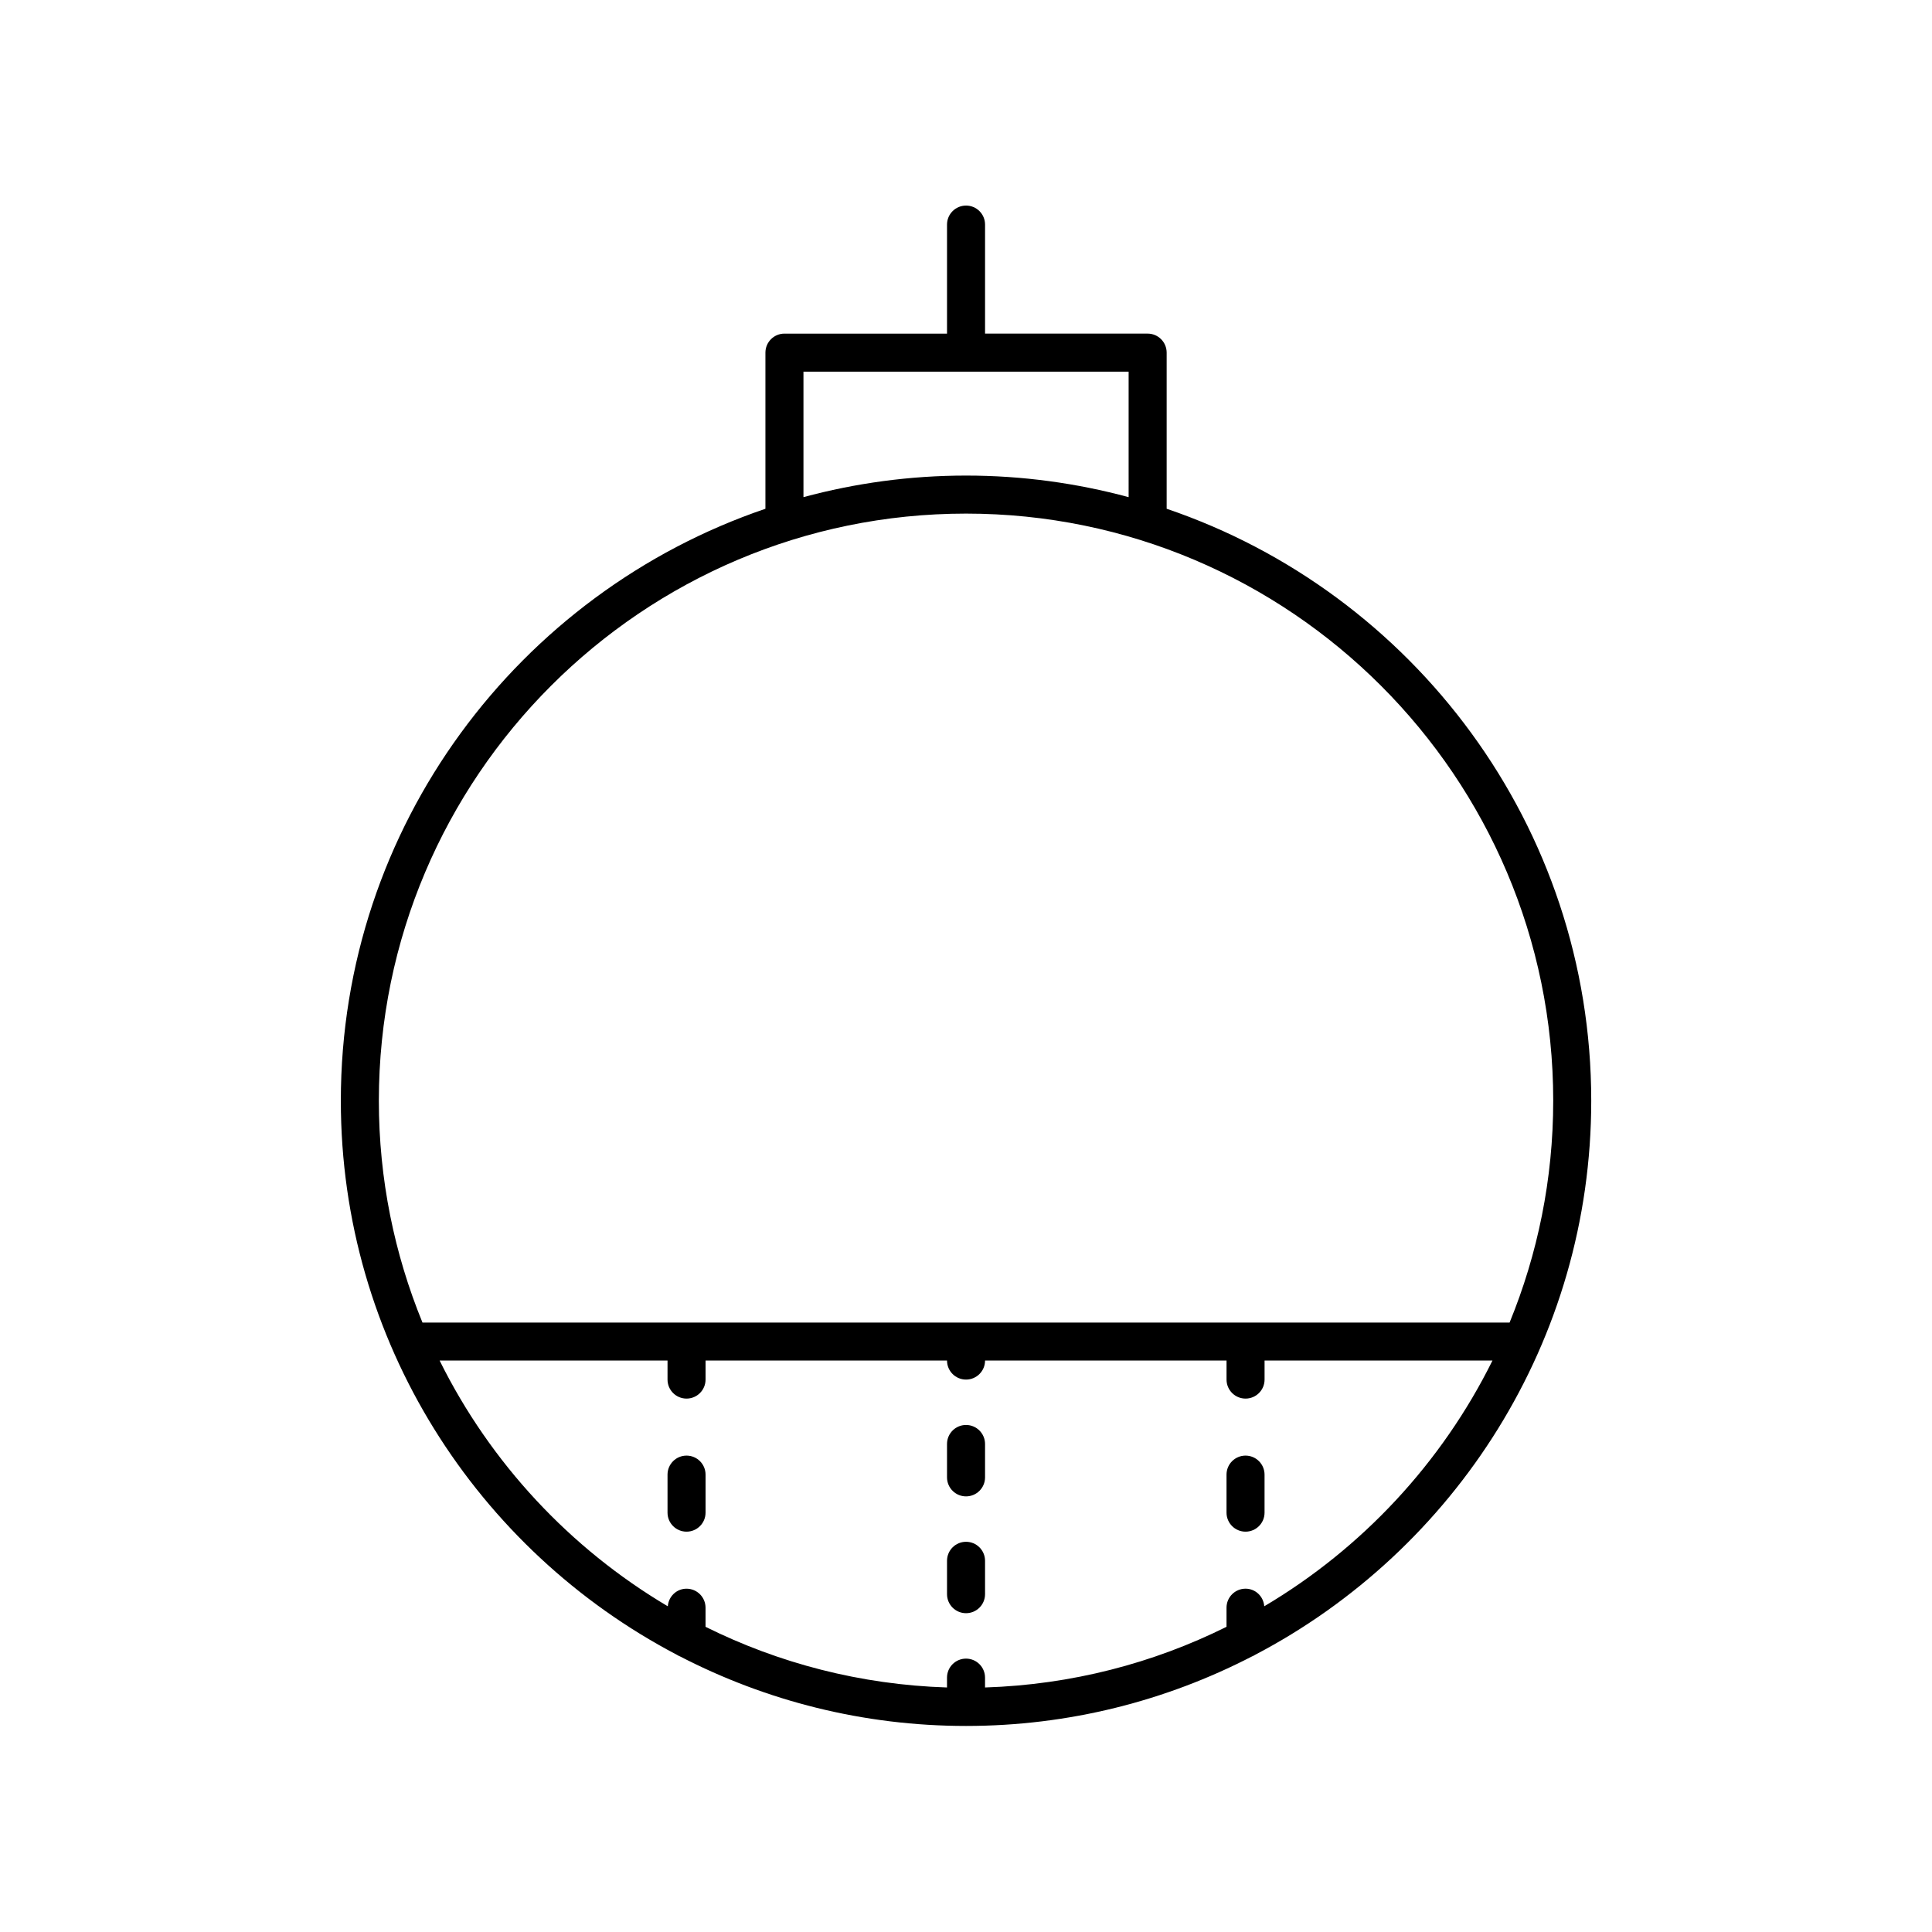 <?xml version="1.0" encoding="UTF-8"?>
<!-- Uploaded to: SVG Repo, www.svgrepo.com, Generator: SVG Repo Mixer Tools -->
<svg fill="#000000" width="800px" height="800px" version="1.1" viewBox="144 144 512 512" xmlns="http://www.w3.org/2000/svg">
 <g>
  <path d="m400.01 198.48c-2.781 0-5.039 2.254-5.039 5.039v28.898l-43.086-0.004c-2.781 0-5.039 2.254-5.039 5.039v41.379c-65.352 22.207-112.52 84.121-112.52 156.88 0 63.73 36.191 119.14 89.082 146.84 0.281 0.168 0.555 0.332 0.867 0.445 22.719 11.73 48.453 18.398 75.734 18.398s53.016-6.668 75.734-18.398c0.316-0.113 0.59-0.277 0.871-0.449 52.891-27.703 89.082-83.109 89.082-146.84 0-72.762-47.172-134.68-112.52-156.88v-41.379c0-2.781-2.254-5.039-5.039-5.039h-43.086v-28.895c0-2.781-2.254-5.035-5.035-5.035zm79.031 371.2c-0.199-2.598-2.312-4.664-4.961-4.664-2.781 0-5.039 2.254-5.039 5.039v5.066c-19.398 9.645-41.074 15.344-63.996 16.078v-2.609c0-2.781-2.254-5.039-5.039-5.039-2.781 0-5.039 2.254-5.039 5.039v2.609c-22.918-0.734-44.594-6.43-63.992-16.074v-5.066c0-2.781-2.254-5.039-5.039-5.039-2.648 0-4.762 2.066-4.961 4.664-25.93-15.355-47.031-38.008-60.469-65.121h60.395v5.039c0 2.781 2.254 5.039 5.039 5.039 2.781 0 5.039-2.254 5.039-5.039v-5.039h63.992c0 2.781 2.254 5.039 5.039 5.039 2.781 0 5.039-2.254 5.039-5.039h63.996v5.039c0 2.781 2.254 5.039 5.039 5.039 2.781 0 5.039-2.254 5.039-5.039v-5.039h60.395c-13.445 27.109-34.547 49.762-60.477 65.117zm76.578-133.96c0 20.789-4.129 40.625-11.559 58.77h-288.1c-7.43-18.145-11.559-37.98-11.559-58.77 0-85.801 69.805-155.61 155.61-155.61 85.801 0 155.61 69.805 155.61 155.61zm-112.52-159.97c-13.746-3.707-28.184-5.719-43.086-5.719-14.902 0-29.336 2.012-43.086 5.715v-33.258h86.172z"/>
  <path d="m474.08 529.75c-2.781 0-5.039 2.254-5.039 5.039v10.078c0 2.781 2.254 5.039 5.039 5.039 2.781 0 5.039-2.254 5.039-5.039v-10.078c-0.004-2.785-2.258-5.039-5.039-5.039z"/>
  <path d="m400.01 552.59c-2.781 0-5.039 2.254-5.039 5.039v8.844c0 2.781 2.254 5.039 5.039 5.039 2.781 0 5.039-2.254 5.039-5.039v-8.844c-0.004-2.785-2.258-5.039-5.039-5.039z"/>
  <path d="m400.01 521.63c-2.781 0-5.039 2.254-5.039 5.039v8.848c0 2.781 2.254 5.039 5.039 5.039 2.781 0 5.039-2.254 5.039-5.039v-8.848c-0.004-2.781-2.258-5.039-5.039-5.039z"/>
  <path d="m325.94 529.75c-2.781 0-5.039 2.254-5.039 5.039v10.078c0 2.781 2.254 5.039 5.039 5.039 2.781 0 5.039-2.254 5.039-5.039v-10.078c0-2.785-2.258-5.039-5.039-5.039z"/>
 </g>
</svg>